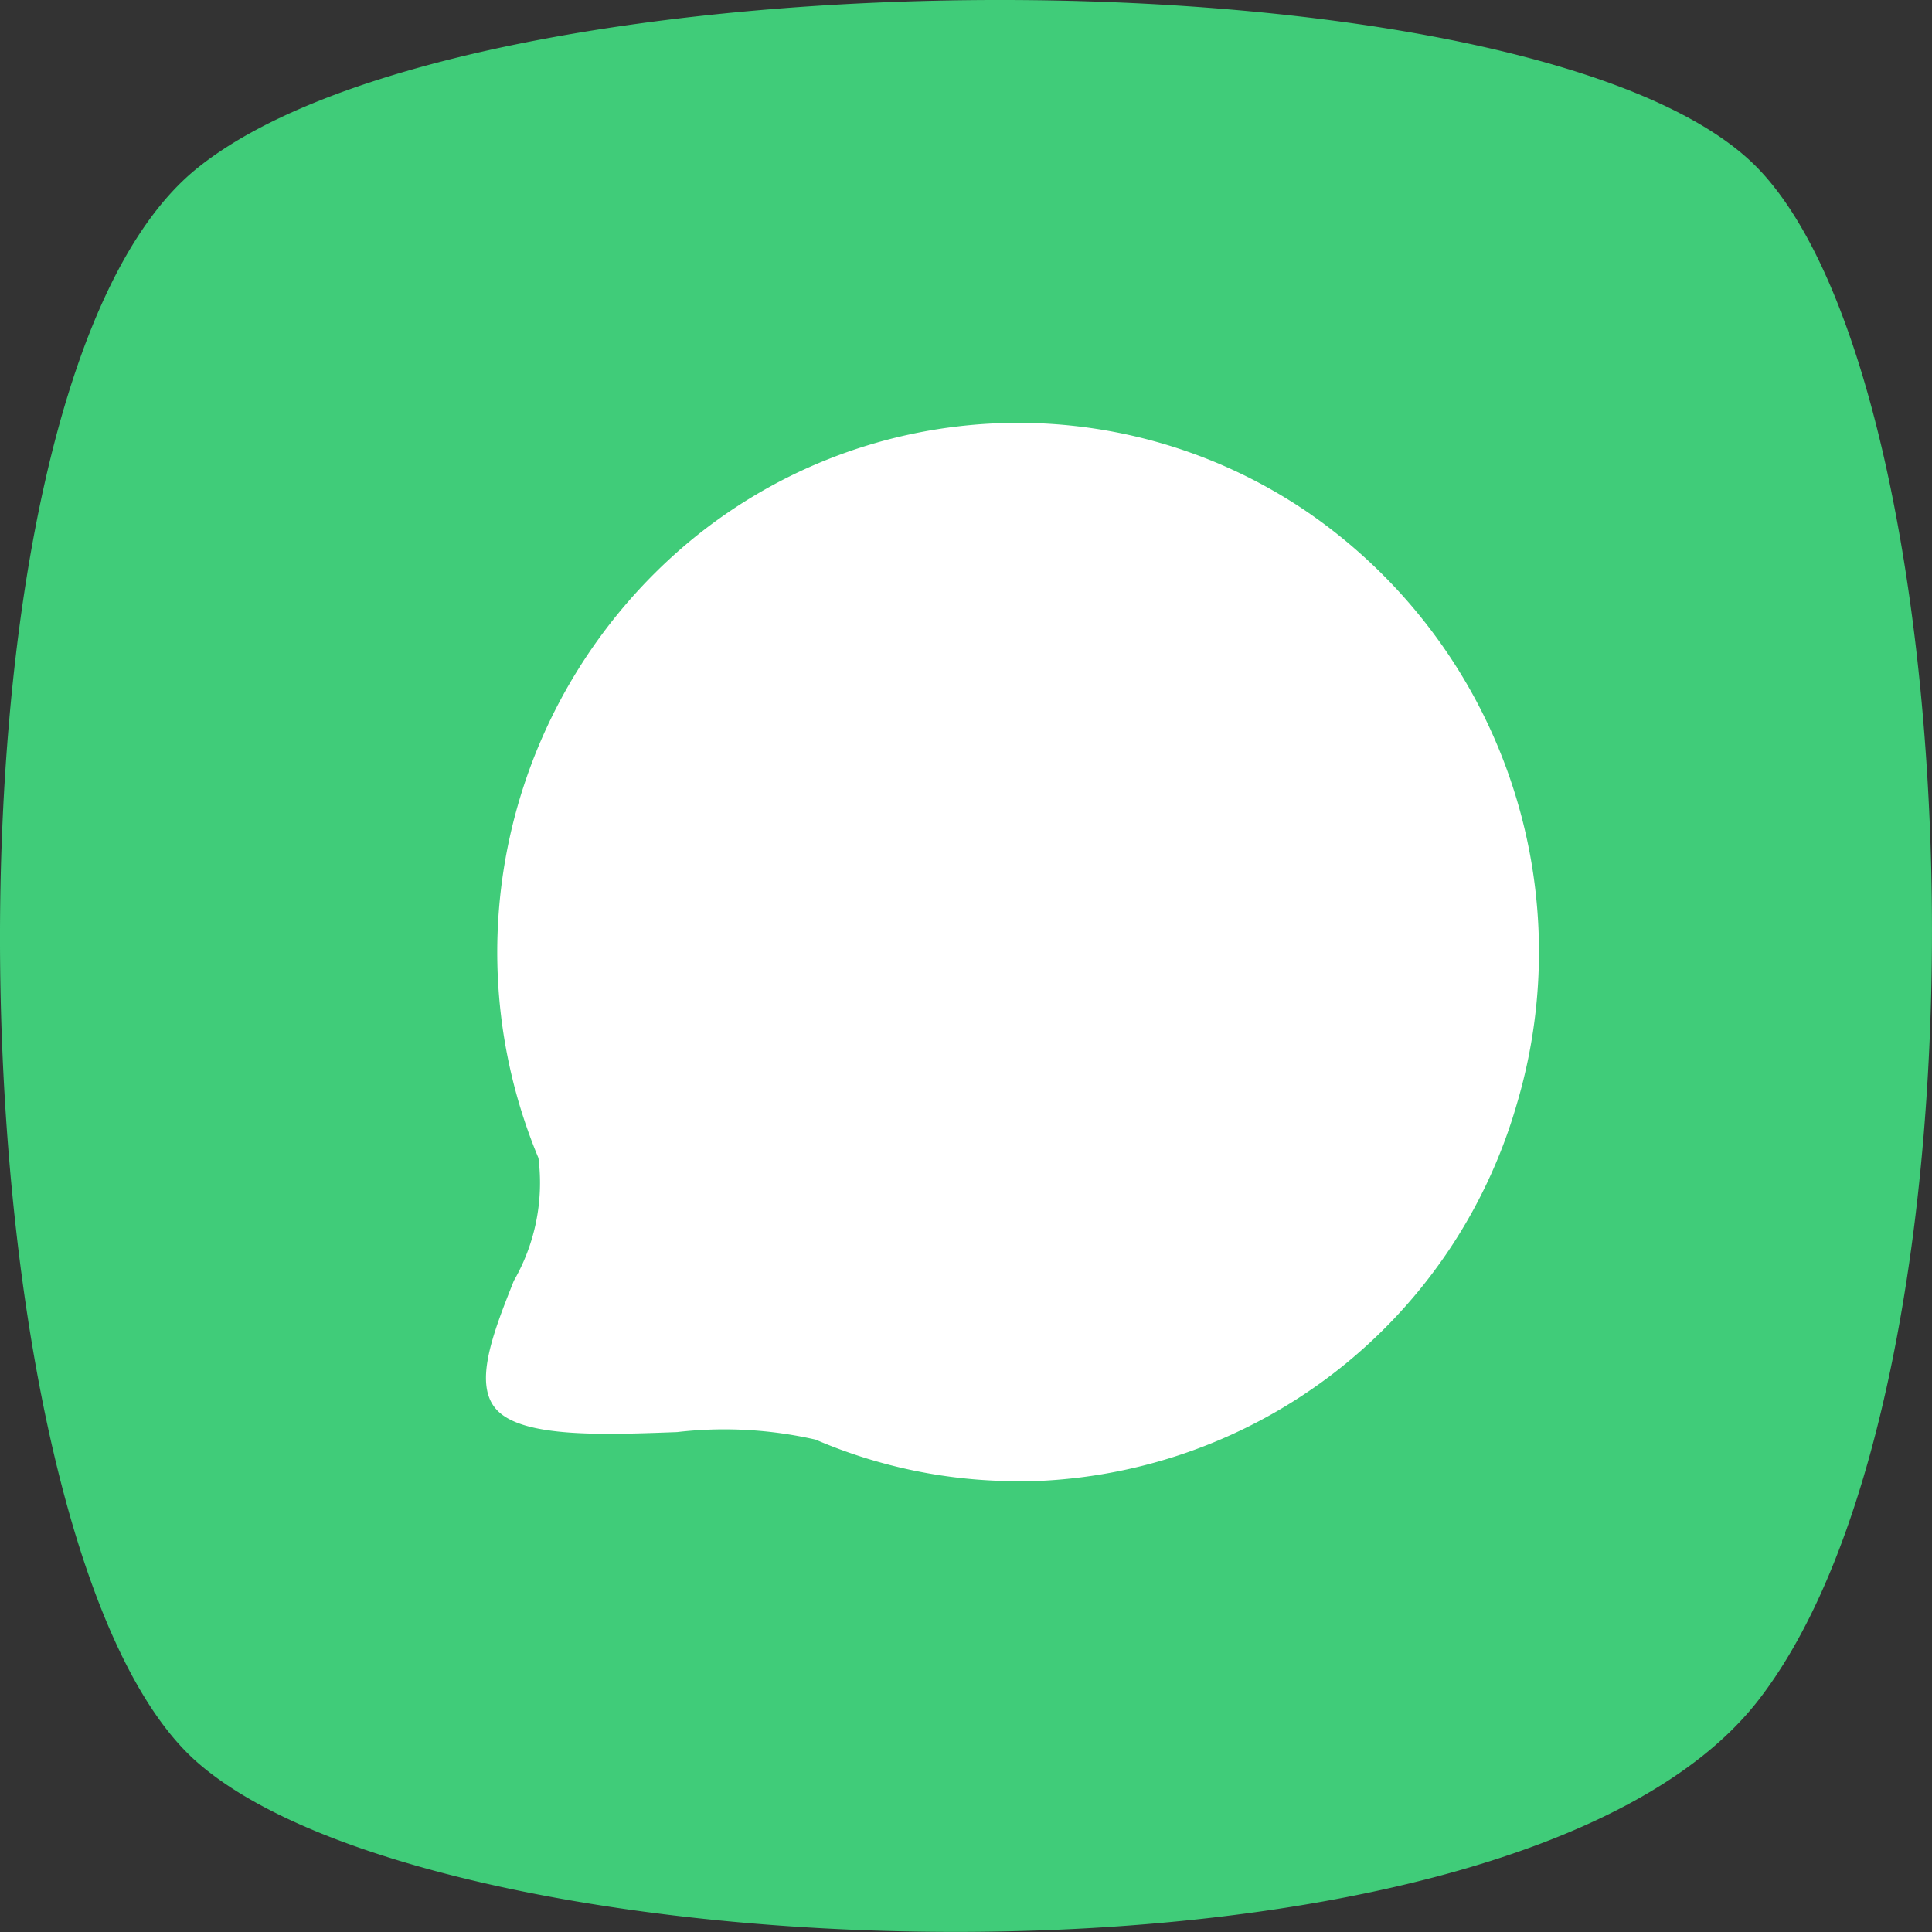 <svg xmlns="http://www.w3.org/2000/svg" width="20" height="20" viewBox="0 0 20 20">
  <rect x="0" y="0" width="20" height="20" fill="#333333" stroke="none"/>
  <g id="titleLogo" transform="translate(-324 -104)">
    <rect id="矩形_11135" data-name="矩形 11135" width="14.4" height="12.8" transform="translate(326.8 107.6)" fill="#fff"/>
    <path id="路径_5018" data-name="路径 5018" d="M2.027,18.23C-.517,15.956-.83,4.091,2.027,1.753s13.951-2.337,16.181,0,2.543,12.548,0,15.841S4.569,20.5,2.026,18.229Zm8.513-2.894a5.4,5.4,0,0,0,5.16-3.9,5.523,5.523,0,0,0-2.183-6.147,5.322,5.322,0,0,0-6.42.351,5.536,5.536,0,0,0-1.523,6.348,2.035,2.035,0,0,1-.255,1.271c-.216.544-.428,1.081-.169,1.344.276.28,1.089.251,1.859.222a4.247,4.247,0,0,1,1.434.078,5.29,5.29,0,0,0,2.1.43Z" transform="translate(324 104)" fill="#40cc79"/>
  </g>
</svg>
